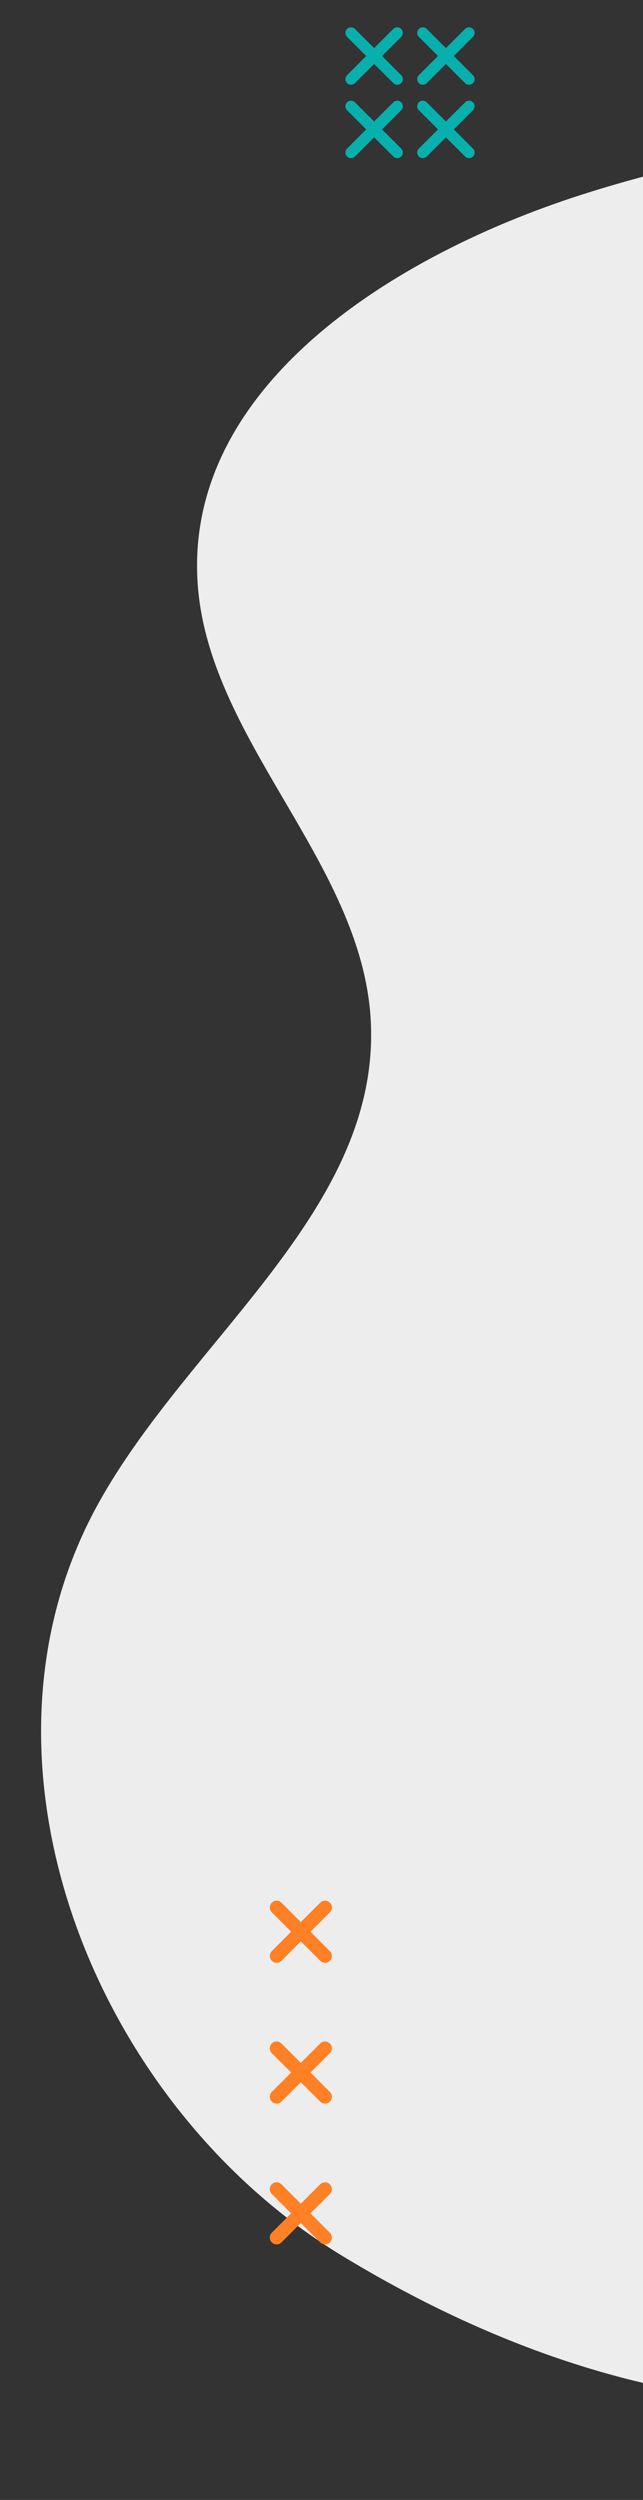 <?xml version="1.0" encoding="UTF-8"?>
<svg id="Camada_2" data-name="Camada 2" xmlns="http://www.w3.org/2000/svg" xmlns:xlink="http://www.w3.org/1999/xlink" viewBox="0 0 360.89 1402.67">
  <rect x="0" y="0" width="360.89" height="1402.67" fill="#333333" stroke="none"/>
  <defs>
    <clipPath id="clippath">
      <rect width="360.89" height="1402.67" fill="none" stroke-width="0"/>
    </clipPath>
  </defs>
  <g id="Camada_1-2" data-name="Camada 1">
    <g clip-path="url(#clippath)">
      <g>
        <path d="M192.16,1265.78C52.16,1180.75-24.11,987.45,54.94,844.04c51.24-92.99,158.94-165.58,153.14-271.59-4.9-89.4-92.68-158-97.29-247.46-5.61-109.12,110.53-181.83,214.55-215.39,140.67-45.34,318.3-55.17,412.81,58.45,55.96,67.26,66.75,161.55,59.94,248.76-6.82,87.24-28.77,173.23-28.91,260.74-.16,121.93,99.45,213.99,82.42,354.19-4.85,166.13-283.03,462.62-659.44,234.03Z" fill="#ededed" stroke-width="0"/>
        <g>
          <path d="M225.18,42.19l-10.76-10.76,10.76-10.76c1.22-1.22,1.22-3.21,0-4.43-1.22-1.22-3.21-1.22-4.43,0l-10.76,10.76-10.76-10.76c-1.22-1.22-3.21-1.22-4.43,0-1.22,1.22-1.22,3.21,0,4.43l10.76,10.76-10.76,10.76c-.61.61-.92,1.41-.92,2.22s.31,1.6.92,2.22c1.22,1.22,3.21,1.22,4.43,0l10.76-10.76,10.76,10.76c.61.61,1.41.92,2.22.92s1.6-.31,2.22-.92c1.22-1.22,1.22-3.21,0-4.43Z" fill="#08b0ad" stroke-width="0"/>
          <path d="M265.46,42.19l-10.76-10.76,10.76-10.76c1.22-1.22,1.22-3.21,0-4.43-1.22-1.22-3.21-1.22-4.43,0l-10.76,10.76-10.76-10.76c-1.22-1.22-3.21-1.22-4.43,0-1.22,1.22-1.22,3.21,0,4.43l10.76,10.76-10.76,10.76c-.61.61-.92,1.41-.92,2.22s.31,1.6.92,2.22c1.22,1.22,3.21,1.22,4.43,0l10.76-10.76,10.76,10.76c.61.61,1.41.92,2.22.92s1.6-.31,2.22-.92c1.22-1.22,1.22-3.21,0-4.43Z" fill="#08b0ad" stroke-width="0"/>
          <path d="M225.18,83.37l-10.76-10.76,10.76-10.76c1.22-1.22,1.22-3.21,0-4.43-1.22-1.22-3.21-1.22-4.43,0l-10.76,10.76-10.76-10.76c-1.22-1.22-3.21-1.22-4.43,0-1.22,1.22-1.22,3.21,0,4.43l10.76,10.76-10.76,10.76c-.61.61-.92,1.41-.92,2.22s.31,1.6.92,2.22c1.22,1.22,3.21,1.22,4.43,0l10.76-10.76,10.76,10.76c.61.61,1.41.92,2.22.92s1.6-.31,2.22-.92c1.22-1.22,1.22-3.21,0-4.43Z" fill="#08b0ad" stroke-width="0"/>
          <path d="M265.46,83.37l-10.76-10.76,10.76-10.76c1.22-1.22,1.22-3.21,0-4.43-1.22-1.22-3.21-1.22-4.43,0l-10.76,10.76-10.76-10.76c-1.22-1.22-3.21-1.22-4.43,0-1.22,1.22-1.22,3.21,0,4.43l10.76,10.76-10.76,10.76c-.61.61-.92,1.41-.92,2.22s.31,1.6.92,2.22c1.22,1.22,3.21,1.22,4.43,0l10.76-10.76,10.76,10.76c.61.61,1.41.92,2.22.92s1.6-.31,2.22-.92c1.22-1.22,1.22-3.21,0-4.43Z" fill="#08b0ad" stroke-width="0"/>
        </g>
        <g>
          <g>
            <path d="M155.25,1101.29c-.98,0-1.96-.37-2.71-1.12-1.5-1.5-1.5-3.93,0-5.43l27.18-27.18c1.5-1.5,3.93-1.5,5.43,0,1.5,1.5,1.5,3.93,0,5.43l-27.18,27.18c-.75.75-1.73,1.12-2.71,1.12Z" fill="#ff8025" stroke-width="0"/>
            <path d="M182.43,1101.29c-.98,0-1.96-.37-2.71-1.12l-27.18-27.18c-1.5-1.5-1.5-3.93,0-5.43,1.5-1.5,3.93-1.5,5.43,0l27.18,27.18c1.5,1.5,1.5,3.93,0,5.43-.75.75-1.73,1.12-2.71,1.12Z" fill="#ff8025" stroke-width="0"/>
          </g>
          <g>
            <path d="M155.25,1180.3c-.98,0-1.96-.37-2.71-1.12-1.5-1.5-1.5-3.93,0-5.43l27.18-27.18c1.5-1.5,3.93-1.5,5.43,0,1.5,1.5,1.5,3.93,0,5.43l-27.18,27.18c-.75.75-1.73,1.12-2.71,1.12Z" fill="#ff8025" stroke-width="0"/>
            <path d="M182.43,1180.3c-.98,0-1.96-.37-2.71-1.12l-27.18-27.18c-1.5-1.5-1.5-3.93,0-5.43,1.5-1.5,3.93-1.5,5.43,0l27.18,27.18c1.5,1.5,1.5,3.93,0,5.43-.75.75-1.73,1.12-2.71,1.12Z" fill="#ff8025" stroke-width="0"/>
          </g>
          <g>
            <path d="M155.25,1259.3c-.98,0-1.96-.37-2.71-1.12-1.5-1.5-1.5-3.93,0-5.43l27.18-27.18c1.5-1.5,3.93-1.5,5.43,0,1.5,1.5,1.5,3.93,0,5.43l-27.18,27.18c-.75.75-1.73,1.12-2.71,1.12Z" fill="#ff8025" stroke-width="0"/>
            <path d="M182.43,1259.3c-.98,0-1.96-.37-2.71-1.12l-27.18-27.18c-1.5-1.5-1.5-3.93,0-5.43,1.5-1.5,3.93-1.5,5.43,0l27.18,27.18c1.5,1.5,1.5,3.93,0,5.43-.75.75-1.73,1.12-2.71,1.12Z" fill="#ff8025" stroke-width="0"/>
          </g>
        </g>
      </g>
    </g>
  </g>
</svg>